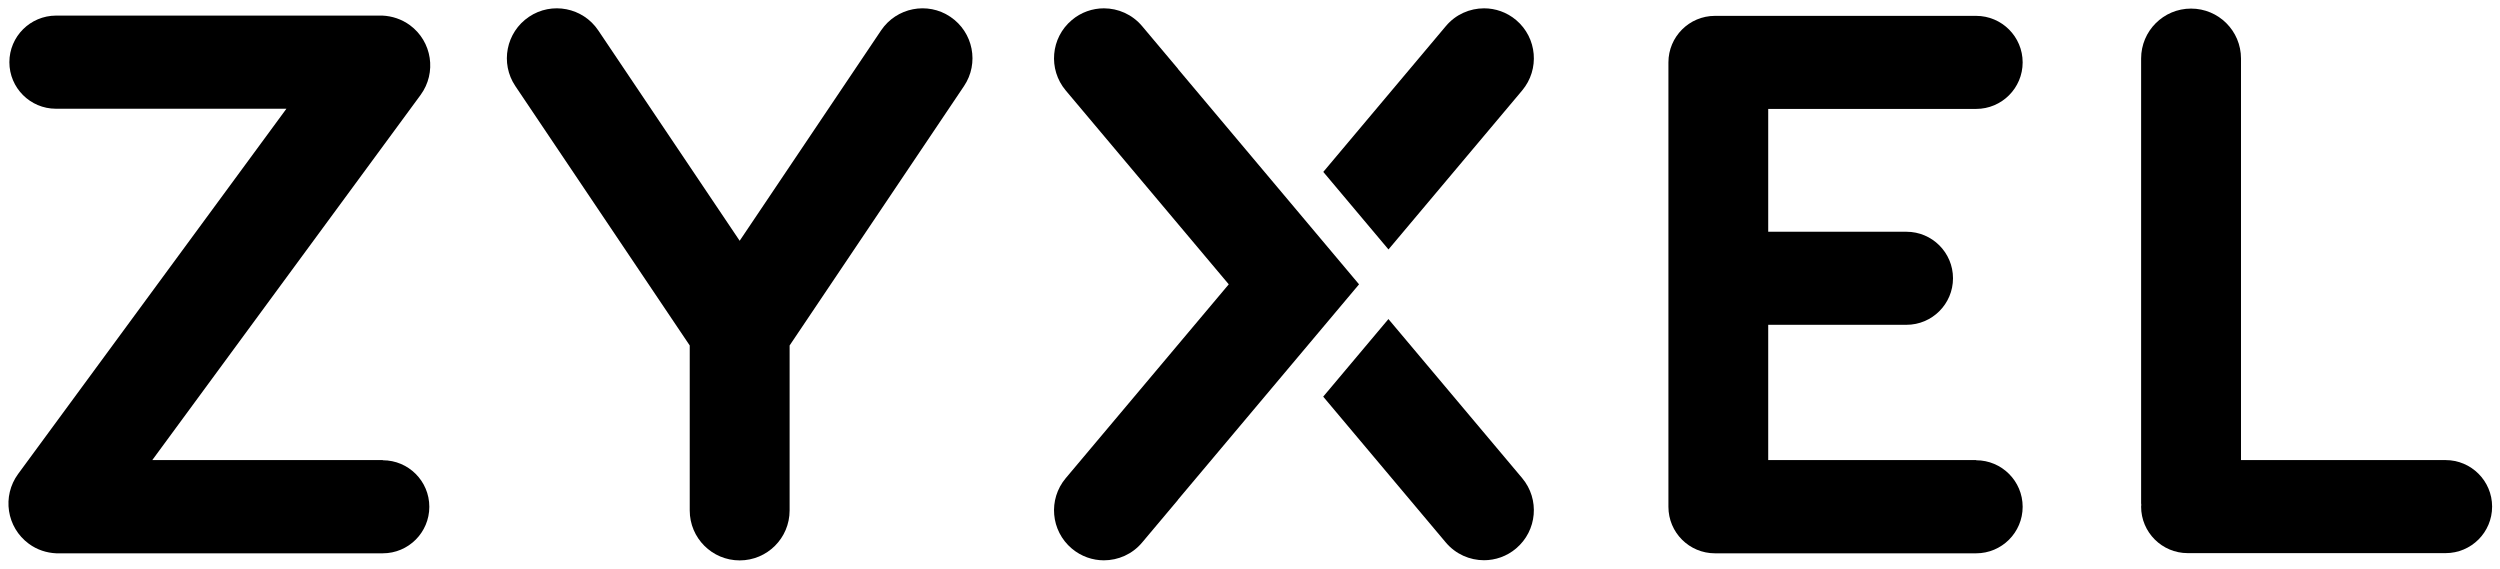 <?xml version="1.0" encoding="UTF-8"?>
<svg xmlns="http://www.w3.org/2000/svg" id="_Ï_h_1" data-name="¹Ï¼h_1" viewBox="0 0 285.33 64.89">
  <defs>
    <style>
      .cls-1 {
        fill: #000;
      }

      .cls-1, .cls-2 {
        stroke-width: 0px;
      }

      .cls-2 {
        fill: none;
      }
    </style>
  </defs>
  <rect class="cls-2" x="-10.8" y="-21.54" width="307" height="108"></rect>
  <g>
    <path class="cls-1" d="M43.69,52.51h-26.31l14.73-20.05,15.89-21.62c1.86-2.54,1.32-6.1-1.22-7.97-.95-.69-2.04-1.04-3.13-1.09H6.39C3.45,1.79,1.07,4.17,1.07,7.1s2.38,5.31,5.31,5.31h26.31l-14.73,20.05L2.07,54.09c-1.86,2.54-1.32,6.1,1.22,7.97.95.7,2.04,1.04,3.13,1.09h37.27c2.93,0,5.31-2.38,5.31-5.31s-2.38-5.31-5.31-5.31"></path>
    <path class="cls-1" d="M279.12,52.51h-23.35V6.68c0-3.15-2.55-5.7-5.7-5.7s-5.7,2.55-5.7,5.7v50.76c0,.07.02.13.02.19,0,.07-.02.13-.02.19,0,2.93,2.38,5.31,5.32,5.31h29.43c2.94,0,5.31-2.38,5.31-5.31s-2.38-5.31-5.31-5.31"></path>
    <path class="cls-1" d="M225.54,52.51h-23.73v-15.44h15.78c2.93,0,5.31-2.38,5.31-5.31s-2.38-5.31-5.31-5.31h-15.78v-14.02h23.73c2.93,0,5.31-2.38,5.31-5.31s-2.38-5.31-5.31-5.31h-29.81c-2.93,0-5.31,2.38-5.31,5.31v50.72c0,2.94,2.38,5.31,5.31,5.31h29.81c2.93,0,5.31-2.38,5.31-5.31s-2.38-5.31-5.31-5.31"></path>
    <path class="cls-1" d="M158.46,36.42l-7.44,8.85,13.99,16.64c1.13,1.34,2.74,2.03,4.36,2.03,1.29,0,2.6-.44,3.66-1.34,2.41-2.03,2.72-5.62.7-8.03l-15.27-18.16Z"></path>
    <path class="cls-1" d="M173.73,10.32c2.02-2.41,1.71-6-.69-8.03-1.07-.9-2.37-1.34-3.66-1.34-1.62,0-3.24.69-4.36,2.03l-13.99,16.64,7.44,8.85,15.27-18.16Z"></path>
    <path class="cls-1" d="M134.47,7.9s-.03-.05-.05-.08l-4.07-4.84c-1.13-1.34-2.74-2.03-4.36-2.03-1.29,0-2.6.44-3.66,1.34-2.41,2.02-2.72,5.62-.7,8.03l18.61,22.13-18.61,22.13c-2.02,2.41-1.71,6,.7,8.03,1.07.9,2.37,1.34,3.66,1.34,1.62,0,3.24-.69,4.36-2.03l4.07-4.84s.03-.05.05-.08l20.64-24.55-20.64-24.55Z"></path>
    <path class="cls-1" d="M108.47,1.92c-2.61-1.76-6.15-1.06-7.91,1.55l-10.44,15.53-5.7,8.48-5.7-8.48-10.44-15.53c-1.75-2.61-5.3-3.31-7.91-1.55-2.61,1.76-3.31,5.3-1.55,7.91l19.9,29.6v18.83c0,3.15,2.55,5.7,5.7,5.7s5.7-2.55,5.7-5.7v-18.83l19.9-29.6c1.76-2.61,1.06-6.15-1.55-7.91"></path>
  </g>
</svg>
